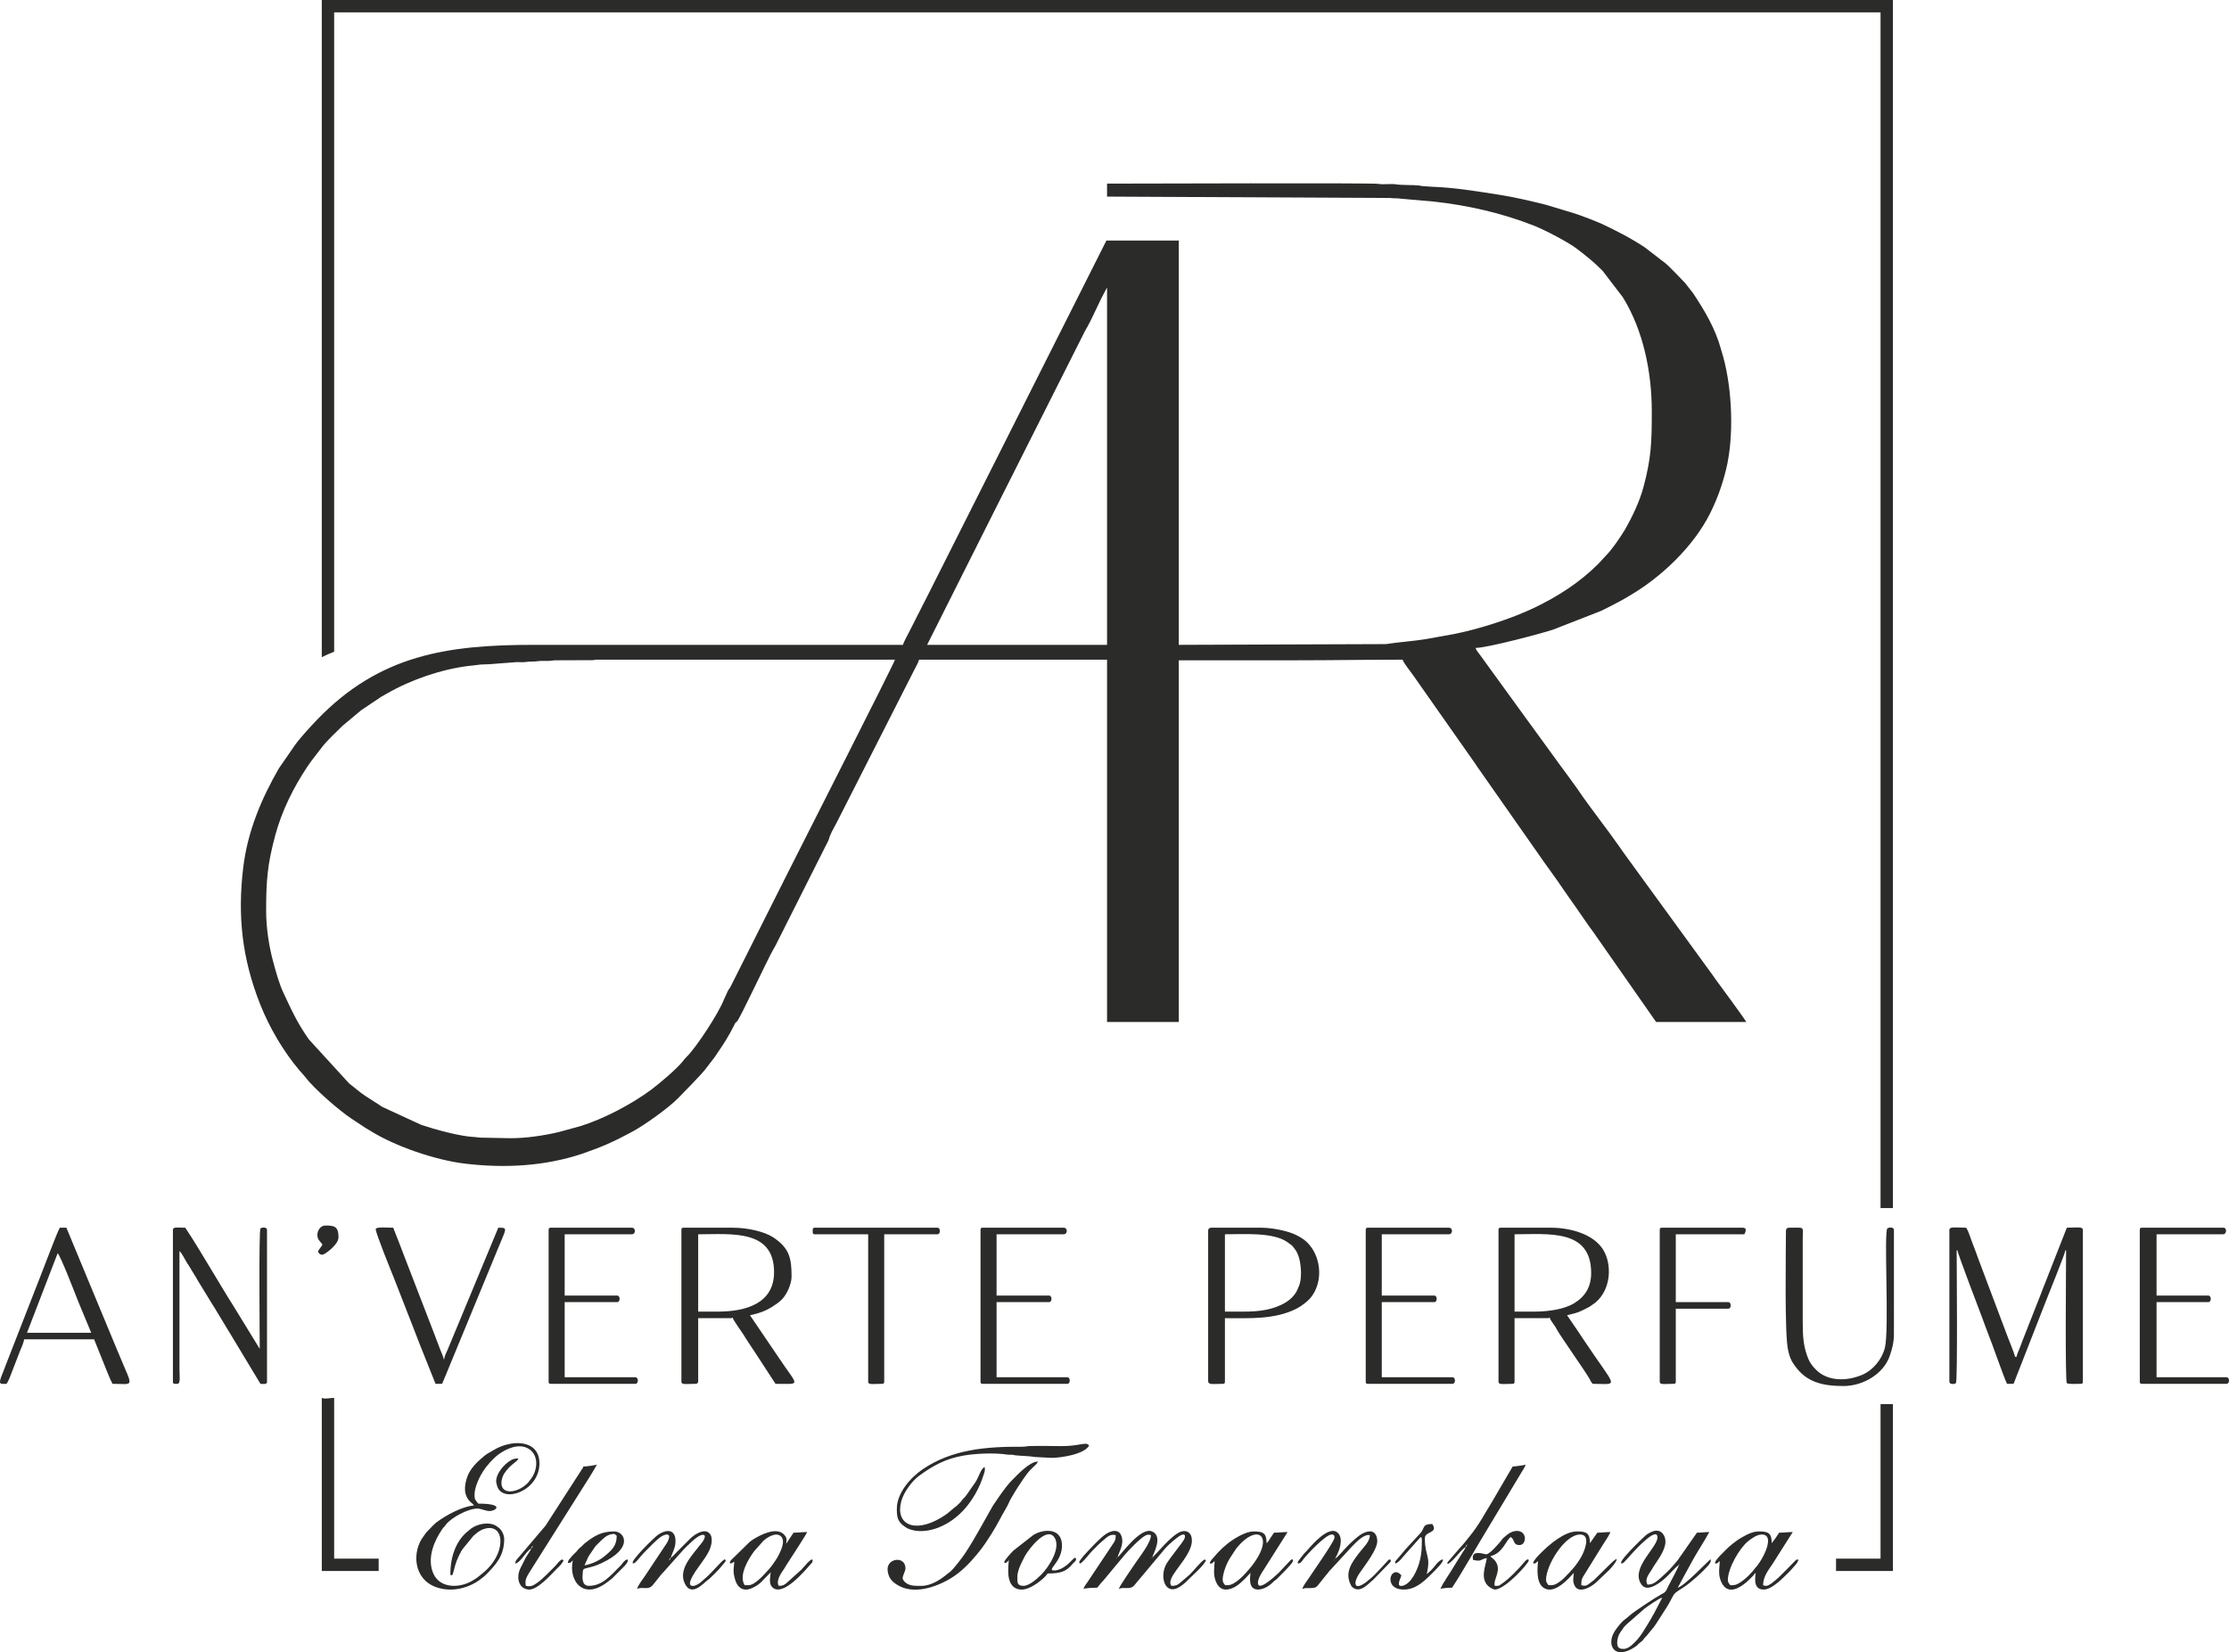 <?xml version="1.0" encoding="UTF-8"?> <svg xmlns="http://www.w3.org/2000/svg" xmlns:xlink="http://www.w3.org/1999/xlink" xmlns:xodm="http://www.corel.com/coreldraw/odm/2003" xml:space="preserve" width="229.876mm" height="170.411mm" version="1.1" style="shape-rendering:geometricPrecision; text-rendering:geometricPrecision; image-rendering:optimizeQuality; fill-rule:evenodd; clip-rule:evenodd" viewBox="0 0 22986.52 17040.28"> <defs> <style type="text/css"> .fil0 {fill:#2B2B2A} </style> </defs> <g id="Слой_x0020_1">  <path class="fil0" d="M5263.25 11738.8l-312.65 -6.17c-25.92,-0.89 -31.67,-5.21 -63.63,-6.52 -140.9,-5.77 -407.45,-79.49 -539.56,-123.56l-401.51 -185.12 -178.54 -114.75c-60.08,-39.76 -108.97,-85.28 -165.77,-127.54l-417.1 -456.46c-117.45,-167.2 -174.08,-293.07 -259.21,-474.07 -48.49,-103.11 -79.26,-220.12 -109.36,-330.59 -42.46,-155.81 -71.32,-350.89 -71.32,-515.32 0,-317.24 12.76,-482.9 94.41,-785.52 68.37,-253.33 188.03,-492.49 331.53,-707.81 47.46,-71.21 99.48,-131.92 150.48,-200.21 49.9,-66.79 151.72,-159.92 212.66,-220.93l191.12 -159.58 206 -138.32c19.4,-11.49 37.55,-20.89 57.07,-32.2 247.34,-143.28 563.51,-252.24 848.37,-286.62 24.63,-2.97 53.6,-4.55 80.12,-9.15 56.33,-9.76 105.01,-4.04 161.5,-10.66l242.75 -18.68c27.63,-2.09 61.65,2.74 88.82,-0.45 28.41,-3.33 45.27,-6.08 83.38,-5.89 38.88,0.19 53.17,-5.44 82.65,-6.62 26.46,-1.06 57.19,2.23 83.17,0.26 28.4,-2.14 44.17,-6.67 82.89,-6.38l364.83 -1.38c19.48,1.57 16.59,-4.09 42.98,-5.25l299.94 0.23c926.69,0 1853.38,0 2780.07,0 -9.36,40.17 -989.47,1966.01 -1115.86,2218.96l-580.07 1154.29c-20.65,41.09 -7.41,-6.33 -49.13,91.15 -8.47,19.79 -13.89,27.11 -22.06,48.09 -49.54,127.24 -274.28,479.29 -386.48,589.09 -17.05,16.68 -18.24,19.85 -32.31,37.83 -59.48,76.05 -238.69,229.09 -328.82,296.06 -199.46,148.17 -494.52,303.78 -733.22,376.26l-220.31 60.25c-154.24,36.3 -335.08,63.31 -497.81,63.31zm6153.14 -8773.81l0 3685.51 -1855.51 0 692.87 -1379.44 928.88 -1844.82c11.35,-22.76 18.63,-34.47 29.62,-53.27 37.94,-64.95 104.53,-215.05 142.54,-291.06l61.61 -116.92zm0 -937.32l2918.96 14.14c32.32,5.04 79.05,1.32 113.6,7.54l339.94 29.88c353.92,39.06 698.47,118.13 1028.06,247.2 116.11,45.47 358.42,172.91 443.69,238.59 104.05,80.16 166.46,128.51 264.75,226.23l210.1 274.5c211.66,342.01 298.42,774.47 298.42,1174.51 0,320.82 -5.12,480.69 -84.07,776.72 -41.48,155.53 -112.77,305.36 -192.62,445.02 -51.06,84.02 -129.04,200.59 -199.84,272.01 -28.8,29.06 -47.38,53.54 -76.63,82.78 -190.62,190.56 -416.5,335.25 -658.34,451.14 -236.48,113.31 -582.69,224.36 -836.85,272.64l-270.07 48.74c-144.3,24.14 -280.94,31.26 -424.78,53.45l-2134.68 7.76 0 -4170.12 -746.04 0 -1836.37 3647.26 -197.67 388.95c-15.3,30.64 -56.72,103.68 -63.76,133.9l-3813.04 0c-875.61,0.81 -1580.78,97.44 -2230.13,773.11 -62.83,65.38 -169.78,181.13 -225.8,258.81l-166.83 241.25c-182.52,316.16 -323.59,653.77 -367.94,1022.1 -60.43,501.97 -11.74,939.35 173.27,1408.46 95.3,241.63 240.42,489.6 408.85,687.88 18.76,22.09 42.96,45.69 59.54,67.99 84.81,114.09 344.69,340.98 473.11,425.95l145.86 96.45c19.4,11.2 33.43,19.59 51.81,31.08 257.9,161.02 673.4,301.12 970.28,336.86 409.08,49.25 824.58,28.65 1217.26,-103.05 197.12,-67.93 324.55,-124.32 513.12,-226.55 128.13,-69.47 367.88,-240.53 468.09,-341.7 61.52,-62.12 244.8,-249.39 284.71,-301.91l96.89 -126.29c11.43,-15.72 18.01,-27.98 27.98,-42.16 61.74,-87.9 120.05,-181.18 168.01,-278.32 23.92,-48.45 14.01,-27.25 32.17,-44.36 29.83,-28.12 302.14,-612.49 371.58,-737.9 10.67,-19.26 17.94,-29.1 27.7,-48.82l495.2 -984.11c17.52,-35.03 32.37,-62.56 49.34,-97.82 7.55,-15.69 4.03,-27.71 37.86,-95.55 17.99,-36.06 32.81,-59.23 51.01,-95.64l797.04 -1568.58c13.89,-27.78 42.6,-77.29 48.86,-104.18l1938.4 0 0 3736.53 739.66 0 0 -3730.15 1217.87 0c370.29,0 720.16,-6.38 1090.35,-6.38 8.89,33.3 95.54,139.75 118.6,174.7l633.88 902.81c7.19,10.24 12.58,19.22 20.28,30.74l614.63 877.43c92.51,135.81 193.79,267.06 284.5,404.15l123.67 176.01c41.67,58.2 80.51,118.88 122.61,177.06 15.46,20.47 27.49,37.36 43.17,58.86l652.94 934.77 930.95 0c-12.89,-24.36 -287.19,-400.65 -323.46,-448.08 -9.83,-12.85 -13.53,-20.34 -23.42,-33.97l-915.71 -1258.61c-15.02,-21.5 -29.46,-42.42 -44.48,-63.93 -141.92,-203.26 -298.5,-396.46 -437.41,-601.93 -56.52,-80.45 -116.79,-160.59 -174.79,-239.66 -117.96,-160.81 -233.38,-323 -351.79,-483.51l-479.77 -661.59c-14.85,-21.96 -35.04,-40.36 -42,-66.41 118.5,0 684.24,-150.09 799.45,-188.87l490.72 -191.55c40.01,-17.78 209.76,-104.8 251.64,-130.93 17.03,-10.63 30.03,-18.1 47.98,-28.54 327.58,-190.54 659.53,-509.07 828.99,-847.98 72.04,-144.07 124.36,-290.32 163.63,-448.5 85.19,-343.22 64.25,-822.6 -26.7,-1159.3 -6.25,-23.16 -16.83,-55.79 -23.08,-78.95 -58.69,-217.57 -166.45,-397.53 -289.41,-584.14l-84.21 -107.09c-15.03,-17.67 -167.54,-173.95 -193.43,-195.52l-219.71 -169.25c-140.19,-93.67 -288.47,-169.07 -440.78,-241.48 -68.99,-30.34 -209.57,-85.37 -280.91,-108.05l-298.57 -90.4c-162.2,-40.24 -316.89,-77.04 -483.33,-103.29 -230.29,-36.33 -460.32,-74.25 -695.25,-82.67l-89.27 -6.37c-26.04,-0.98 -19.4,-3.9 -38.51,-6.14 -62.74,-7.35 -174.14,-2.06 -236.83,-11.84 -60.49,-9.44 -128.17,5.22 -186.09,-5.2 -62.75,-11.3 -2523.47,-2.56 -2796.64,-2.56l0 133.9z"></path> <path class="fil0" d="M20102.81 12684.34l0 1564.89c0,32.57 55.87,27.05 67.72,15.05 18.67,-18.93 7.51,-1241.83 7.51,-1369.28l7.53 0c0,24 239.02,652.39 252.77,687.66 23.18,59.36 40.2,114.06 63.22,170.01 41.36,100.56 160.08,445.11 195.61,519.14l67.72 0 334.05 -854.67c28.07,-72.34 200.11,-494.94 200.11,-522.14l7.52 0c0,130.78 -11.54,1348.94 7.53,1369.28 12.59,13.42 111.12,7.53 142.94,7.53 17.34,0 22.58,-5.24 22.58,-22.58l0 -1564.89c0,-37.71 -68.93,-22.58 -165.52,-22.58l-226.77 578.25c-11,27.86 -22.41,53.76 -33.67,86.71l-195.48 496.69c-12.22,31.5 -18.52,51.59 -30.81,82.04 -12.59,31.19 -24.81,55.37 -32.4,87.99l-15.05 0c-13.49,-57.89 -69.78,-185.88 -91.34,-247.22l-283.87 -754.37c-20.69,-55.93 -39.18,-111.1 -61.16,-164.55 -21.34,-51.89 -38.71,-122.2 -67.71,-165.52 -99.05,0 -173.04,-15.65 -173.04,22.58zm-16830.09 52.67c0,50.36 30.48,64.68 52.67,97.8 -9.65,18.24 -7.56,15.5 -20.47,32.21 -4.25,5.49 -24.67,32.97 -24.67,35.52 0,18.35 17.45,37.61 45.14,37.61 20.87,0 165.51,-100.94 165.51,-180.56 0,-113.88 -47.26,-120.38 -135.42,-120.38 -47.69,0 -82.76,47.94 -82.76,97.82zm5108.46 -52.67c0,30.49 -4.18,45.14 22.57,45.14l549.21 0 0 1519.75c0,35.93 50.37,22.58 142.94,22.58 17.34,0 22.58,-5.24 22.58,-22.58l0 -1519.75 549.2 0c33.05,0 33.05,-67.72 0,-67.72l-1263.94 0c-17.33,0 -22.57,5.24 -22.57,22.58zm8734.78 0l0 1564.89c0,35.93 50.38,22.58 142.95,22.58 17.34,0 22.57,-5.24 22.57,-22.58l0 -752.34 541.68 0c33.05,0 33.05,-67.72 0,-67.72l-541.68 0 0 -699.69c235.74,0 471.48,0 707.22,0 11.69,-22.09 30.8,-67.72 -15.06,-67.72l-835.1 0c-17.34,0 -22.58,5.24 -22.58,22.58zm-7004.38 0l0 1564.89c0,17.34 5.24,22.58 22.57,22.58l872.73 0c33.04,0 33.04,-67.72 0,-67.72l-729.78 0 0 -774.92 541.68 0c33.05,0 33.05,-67.71 0,-67.71l-541.68 0 0 -631.98 692.17 0c41.31,0 43.89,-67.72 0,-67.72l-835.12 0c-17.33,0 -22.57,5.24 -22.57,22.58zm-4453.9 0l0 1564.89c0,17.34 5.22,22.58 22.57,22.58l872.72 0c33.05,0 33.05,-67.72 0,-67.72l-729.79 0 0 -774.92 541.7 0c33.03,0 33.03,-67.71 0,-67.71l-541.7 0 0 -631.98 692.17 0c41.31,0 43.89,-67.72 0,-67.72l-835.1 0c-17.35,0 -22.57,5.24 -22.57,22.58zm8426.32 0l0 1564.89c0,17.34 5.23,22.58 22.57,22.58l872.73 0c33.04,0 33.04,-67.72 0,-67.72l-729.78 0 0 -774.92 541.69 0c33.03,0 33.03,-67.71 0,-67.71l-541.69 0 0 -631.98 692.16 0c41.31,0 43.89,-67.72 0,-67.72l-835.11 0c-17.34,0 -22.57,5.24 -22.57,22.58zm7982.44 0l0 1564.89c0,17.34 5.24,22.58 22.57,22.58l872.73 0c33.04,0 33.04,-67.72 0,-67.72l-722.26 0 0 -774.92 534.17 0c33.05,0 33.05,-67.71 0,-67.71l-534.17 0 0 -631.98 684.65 0c41.74,0 40.81,-67.72 7.51,-67.72l-842.63 0c-17.33,0 -22.57,5.24 -22.57,22.58zm-18191.83 -7.52c0,41.85 158.23,430.59 185.79,498.85l118.28 303.04c53.82,134.07 102.11,264.78 153.79,395.41l159.05 397.69 67.72 0c7.43,-15.5 11.58,-29.6 20.03,-47.69 8.29,-17.74 12.54,-29.62 19.88,-47.83l529.59 -1283.59c93.67,-232.27 114.84,-230.94 9.82,-230.94l-490.05 1180.2c-10.4,26.25 -24.84,57.58 -35.52,84.86 -10.11,25.81 -31.18,59.7 -31.18,89.19l-7.53 0c0,-22.27 -22.23,-65.02 -29.12,-83.73 -12.05,-32.69 -20.44,-54.71 -33.41,-86.96 -12.17,-30.23 -18.64,-51.49 -30.88,-81.99l-163.45 -423.38c-43.81,-110.56 -84.06,-222.19 -129.97,-336.48 -23.51,-58.57 -41.72,-112.75 -64.55,-168.67l-67.74 -173.03c-53.88,0 -180.56,-11.89 -180.56,15.06zm14542.93 15.04c0,201.71 -16.12,1079.91 22.5,1233.93 5.04,20.1 8.87,40.07 15.91,59.33 18.18,49.66 25.75,61.25 51.97,98.5 121.01,171.96 286.47,210.76 503.99,210.76 201.13,0 413.15,-124.57 476.92,-313.05 22.79,-67.31 42.2,-134.58 42.2,-221.13l0 -1075.86c0,-32.56 -55.87,-27.05 -67.72,-15.05 -37.69,38.2 21.06,1043.62 -25.57,1230.85 -29.34,117.85 -120.86,230.22 -233.11,278.49 -153.95,66.2 -353.41,71.71 -476.76,-51.65 -48.07,-48.07 -72.83,-88.01 -95.09,-153.18 -37.25,-109.01 -42.2,-211.64 -42.2,-333.97l0 -872.72c0.02,-122.6 28.85,-105.35 -142.94,-105.35 -17.62,0 -30.1,12.49 -30.1,30.1zm-17823.18 233.24c29.24,21.42 193.71,451.4 215.88,506.38 15.78,39.1 28.5,66.52 44.32,106.15l85.88 207.54 -662.06 0 315.99 -820.06zm-594.36 1324.13c0,29.36 21.15,22.58 67.71,22.58 21.44,-32.02 33.8,-67.47 49.65,-108.35l88.08 -227.91c13.15,-32.55 40.05,-89 42.85,-122.67l722.26 0 137.96 343.54c9.63,20.64 15.79,36.44 24.39,58.36 10.87,27.68 20.14,36.07 25.73,57.04 234.4,0 214.76,52.7 64.7,-312.98 -15.43,-37.63 -28.94,-67.5 -44.41,-106.06l-494.26 -1191.01 -67.72 0c-24.36,36.39 -165.41,415 -195.64,489.01l-348.41 892.98c-14.3,35.55 -23.43,62.88 -37.56,97.86 -9.87,24.44 -35.32,81.96 -35.32,107.62zm1783.08 -1564.89l0 1564.89c0,26.75 14.65,22.58 45.14,22.58 36.36,0 22.57,-75.54 22.57,-150.47l0 -1218.8c21.04,15.41 62.15,95.61 78.87,124.26 9.8,16.8 3.78,4.81 12.67,17.42 6.65,9.44 8.53,14.16 14.06,23.55l68.46 112.12c6.93,11.2 2.86,6.1 7.69,14.87l157.03 256.76c8.02,13.59 17.49,24.8 26.26,41.45l144.45 239.26c0.87,1.34 2.27,3.03 3.12,4.41l322.49 535.18c33.51,0 67.72,10.02 67.72,-22.58l0 -1564.89c0,-32.56 -55.87,-27.05 -67.72,-15.05 -18.07,18.33 -7.51,1123.86 -7.51,1241.38l-286.12 -466.24c-15.05,-25.57 -32.02,-49.99 -49.37,-78.53l-141.52 -234.67c-88.47,-145.12 -197.59,-330.87 -290.4,-469.48 -81.52,0 -127.89,-12.27 -127.89,22.58zm11044.51 842.63l-195.61 0 0 -797.49c197.67,0 492.49,-23.03 642.67,79.59 14.64,10 13.76,10.56 25.7,19.44 11.59,8.64 19.7,11.99 29.53,23.14 10.95,12.43 10.38,15.62 22.68,29.99 64.43,75.33 84.07,287.15 41.77,384.49 -8.12,18.7 -10.63,22.02 -18.41,41.78 -12.48,31.71 -50.26,75.3 -77.34,95.71 -14.19,10.69 -22.75,17.99 -34.75,25.45 -130.16,80.8 -280.92,97.92 -436.24,97.92zm-368.65 -835.11l0 1549.85c0,44.41 51.08,30.1 150.47,30.1 17.33,0 22.57,-5.24 22.57,-22.58l0 -654.55c249.12,0 513.1,16.06 737.43,-97.68 54.15,-27.46 127.13,-82.11 161.01,-132.39 24.18,-35.89 33.77,-53.43 48.67,-94.29 55.14,-151.12 19.23,-350.16 -110,-467.6 -31.63,-28.72 -81.18,-56.73 -121.3,-74.32 -87.81,-38.5 -237.73,-66.65 -339.62,-66.65l-519.13 0c-17.6,0 -30.09,12.49 -30.09,30.1zm3370.53 835.11l-210.67 0 0 -797.49c345.6,0 789.97,-59.05 789.97,398.74 0,143.84 -60.66,242.44 -175.99,313.04 -46.27,28.31 -116.35,51.59 -176.98,63.78 -64.16,12.9 -148.9,21.94 -226.33,21.94zm-376.18 -842.63l0 1564.89c0,35.93 50.37,22.58 142.94,22.58 17.35,0 22.57,-5.24 22.57,-22.58l0 -654.55 338.56 0c28.77,0 2.74,2.32 22.57,-7.51 6.79,25.41 35.66,61.22 51.17,84.25 11.78,17.49 15.41,22.81 25.25,42.47 25.38,50.76 296.77,435.34 338.74,511.42 7.22,13.09 4.75,12.77 12.52,25.1 5.68,9.03 9.2,10.94 16.21,21.41 277.41,0 251.59,61.41 -90.29,-451.42 -19.29,-28.93 -36.06,-55.03 -57.07,-85.89l-115.97 -169.91c122.79,-28.61 136.42,-38.41 229.39,-86.6l62.09 -43.24c165.53,-139.04 171.96,-395.82 81.76,-544.33 -98.5,-162.11 -337.71,-228.66 -538.75,-228.66l-519.11 0c-17.35,0 -22.58,5.24 -22.58,22.58zm-8050.16 842.63l-203.13 0 0 -797.49c342.37,0 782.44,-55.05 782.44,391.23 0,320.39 -287.66,406.26 -579.31,406.26zm-376.17 -842.63l0 1564.89c0,35.93 50.37,22.58 142.95,22.58 14.96,0 30.09,-2.95 30.09,-30.1l0 -647.03 331.03 0c28.76,0 2.73,2.32 22.57,-7.51 7.41,27.72 87.08,135.92 108.49,169.87l55.58 87.37c20.43,30.6 36.17,54.41 57.13,85.83l222.69 341.57c274.64,0 234.85,34.84 25.58,-281.38l-288.91 -425.84c25.34,-5.89 50.93,-11.66 78.09,-19.72 70.09,-20.81 94.36,-35.78 146.26,-64.4l62.87 -42.47c10.38,-8.17 12.58,-11.3 24.46,-20.68 60.74,-47.95 117.17,-169.39 117.17,-251.48 0,-187.5 -20.85,-294.08 -189.48,-404.89 -89.86,-59.04 -263.41,-99.2 -412.4,-99.2l-511.61 0c-17.33,0 -22.57,5.24 -22.57,22.58z"></path> <path class="fil0" d="M4887.04 15526.34c-119.87,9.97 -285.45,98.79 -386.42,174.69 -23.73,17.84 -49.4,47.5 -71.1,69.19 -52.56,52.54 -24.7,25.23 -63.71,76.57 -116.81,153.76 -107.45,439.88 136.11,523.76 160.46,55.25 344.6,7.64 469.77,-96.41 17,-14.14 21.53,-15.29 38.09,-32.05 108.25,-109.52 189.69,-198.06 189.69,-371.42 0,-38.91 -24.31,-89.36 -53.41,-112.37 -7.34,-5.81 -15.14,-11.46 -21.91,-16.36 -71.31,-51.58 -193.48,-29.03 -262.78,20.18 -12.51,8.89 -14.82,13.22 -27.94,23.08 -128.78,96.81 -188.71,268.66 -188.71,442.55 0,24.38 -1.95,2.32 6.38,19.13 10.81,-3.92 14.01,9.09 26.93,-43.22 21.7,-87.82 36.12,-125.52 77.15,-203.41 5.59,-10.62 6.84,-11.68 11.96,-19.93l111.8 -136.86c16.29,-13.64 17.82,-18.42 37.29,-32.86 31.43,-23.3 52.78,-37.73 93.39,-47.04 189.43,-43.43 206.03,225.86 19.38,414.87 -42.41,42.95 -52.33,45.01 -92.5,79.66 -21.59,18.61 -44.91,32.13 -68.71,46.07 -138.13,80.93 -353.56,79.75 -410.49,-105.78 -46.23,-150.65 21.9,-307.29 101.87,-426.02 10.48,-15.55 8.39,-11.86 20.24,-24.4 12.93,-13.69 11.37,-15.49 22.33,-28.68 57.67,-69.44 222.66,-161.05 323.55,-161.05 32.02,0 84.65,25.51 121.14,25.51 69.7,0 163.15,-76.52 -114.77,-76.52 -21.92,-32.74 -38.26,-30.76 -38.26,-89.27 0,-85.12 53.36,-189.02 87.92,-243.67 35.75,-56.54 104.75,-134.21 158.09,-173.47 83.57,-61.5 207.58,-116.04 304.7,-63.43 108.69,58.88 105.34,207.05 38.61,304.72 -8.02,11.74 -6.14,8.29 -13.68,18.2 -8.16,10.69 -7.83,12.21 -16.16,22.1 -77.67,92.1 -234.22,138.92 -274,54.1 -19.72,-42.06 0.49,-108.66 21.67,-140.64 66.03,-99.68 136.05,-118.45 145.57,-154.1 -47.18,0 -61.16,7.94 -89.22,25.55 -61.91,38.85 -140.33,129.44 -140.33,210.37 0,12.84 8.66,42.86 11.68,52.09 58.06,177.53 434.67,48.51 434.67,-237 0,-249.94 -287.96,-250.35 -474.41,-136.46 -33.6,20.52 -67.26,36.13 -97.72,61.69 -72.34,60.7 -144.44,128.44 -174.76,220.58 -30.67,93.21 -36.13,185.62 39.52,255.5 14.78,13.65 16.72,10.26 31.48,32.29zm10438.02 503.73c-16.93,0 -160.26,-55.77 -133.9,57.39 86.93,20.25 66.46,-1.93 140.28,-19.13 0,59.38 -86.2,222.28 34.28,303.66 8.21,5.55 39.6,21.54 48.62,21.54 107.83,0 350.69,-271.31 350.69,-299.69 0,-11.61 0.4,-0.69 -6.38,-12.76 -20.47,5.47 -30.28,18.32 -42.98,33.54 -63.77,76.36 -152.49,167.68 -234.95,224.15 -28.68,19.63 -22.77,16.5 -66.39,16.5 -17.04,-73.14 76.14,-156.48 6.54,-255.22 -19.1,-27.09 -36.2,-28.47 -51.18,-50.85 129.26,-30.12 156.99,-161.89 210.42,-197.66 43.86,29.37 20.09,82.89 89.27,82.89 51.66,0 59.19,-60.19 55.39,-80.41 -15.49,-82.52 -114.5,-79.98 -177.76,-29.21l-38.23 31.91c-19.01,14.7 -18.33,21.24 -32.36,37.78 -25.63,30.21 -113.34,135.57 -151.36,135.57zm-937.32 95.65c42.48,-9.9 92.19,-88.36 141.97,-138.58l99.16 -111.32c42.09,-55.3 33.05,4.94 33.05,58.62 0,129.9 -39.26,262.89 -109.4,356.06 -52.8,70.12 -126.51,82.56 -126.51,45.65 0,-35.88 17.76,-56.04 25.51,-89.27 -107.43,-123.6 -198.34,146.65 25.5,146.65 136.79,0 233.9,-109.56 323.61,-199.25 144.37,-144.31 62.25,-135.14 -4.8,-43.05 -16.6,22.8 -59.75,67.4 -82.89,82.89 45.66,-195.98 -19.13,-177.29 -19.13,-369.82 0,-74.84 142.04,-48.8 76.52,-146.65 -109.36,0 -74.71,44.28 -122.5,94.3l-159.23 172.33c-10.54,13.48 -8.96,14.66 -22.64,28.37l-64.62 75.67c-14.04,18.37 -12.9,6.52 -13.59,37.42zm-3985.19 -31.88l0 -6.38 7.44 5.31 -7.44 1.07zm153.03 261.43c-73.02,0 -63.77,-43.4 -63.77,-95.65 0,-49.82 25.15,-105.66 42.56,-142.36l31.78 -63.86c47,-86.17 226.72,-311.33 306.03,-199.65 73.3,103.23 -49.13,301.05 -136.48,388.32 -39.02,38.98 -122.16,113.19 -180.11,113.19zm-153.03 -261.43c0,51.91 -46.13,290.37 127.71,300 93.84,5.19 237.28,-111.26 273.99,-166.09 128.61,0 192.65,-17.06 260.26,-103.2 8.83,-11.25 35.1,-27.07 32.23,-43.12 -10.16,-56.73 -50.84,52.39 -164.81,101.82 -12.04,5.22 -39.4,13.23 -57.89,13.29 -89.1,0.3 65.46,-76.04 76.94,-236.55 14.76,-206.48 -186.31,-196.1 -294.76,-128.95l-207.59 162.22c-10.87,11.41 -103.82,109.59 -91.62,121.79 14.96,14.96 32.48,-12.47 45.54,-21.21zm-4374.16 51.01c4.84,-10.08 5.68,-15.84 10.72,-27.54 5.22,-12.09 7.01,-13.17 12.22,-26.04 11.04,-27.24 11.29,-27.89 25.47,-51.05l64.7 -94.72c7.23,-7.93 12.33,-10.96 19.14,-19.11l38.26 -38.26c25.78,-21.54 65.05,-68.49 135.56,-68.49 4.06,0 18.4,14.37 25.5,19.13 0,101.89 -49.79,147.95 -119.38,205.81 -33.44,27.8 -52.17,39.2 -93.17,59.87 -37.26,18.78 -75.79,30.32 -119.01,40.39zm-172.16 -25.51c38.73,-0.86 25.06,-8.13 51.01,-25.5 -46.97,201.63 104.89,432.82 377.97,205.8 12.22,-10.16 13.05,-8.08 25.42,-19.21l127.54 -127.51c56.34,-56.97 42.28,-94.86 -3.51,-48.16 -16.92,17.26 -20.23,27.31 -37.97,44.94 -97.8,97.14 -182.97,205.57 -323.66,205.57 -78.79,0 -66.65,-96.7 -63.64,-133.76 2.64,-32.56 2.45,-39.23 30,-46.53 39.08,-10.36 74.02,-17.1 113.97,-32.69 18.25,-7.12 32.09,-12.76 49.34,-20.8 337.51,-157.33 238.17,-327.33 131.75,-327.33 -127.46,0 -201.49,41.46 -300.87,119.96 -19.49,15.4 -28.93,30.74 -49.86,45.8 -20.11,14.46 -27.96,31.45 -46.14,49.5 -16.05,15.95 -33.38,30.6 -46.93,48.72 -18.07,24.18 -31.67,27.99 -34.44,61.21zm9258.41 -165.78c4.36,-18.2 -0.96,-9.6 12.76,-19.13 -4.36,18.2 0.97,9.6 -12.76,19.13zm12.76 -19.13l0 -6.38 7.44 5.32 -7.44 1.06zm-12.76 19.13c-5.69,24.44 -17.01,33.37 -29.32,53.57l-66.14 106.03c-11.97,20.41 -21.98,33.91 -34.16,55.11 -21.67,37.73 -43.69,69.77 -66.87,105.3 -7.53,11.55 -8.88,15.65 -16.49,28.15 -5.7,9.35 -12.27,17.77 -17.93,26.7l-30.53 58.75c18.44,-8.84 90.67,-12.75 121.15,-12.75 105.5,-157.54 274.98,-460.72 381.31,-632.52l332.62 -553.68c12.27,-20.71 39.61,-60.21 44.85,-82.69 -11.05,5.3 -114.23,19.13 -133.9,19.13l-211.71 362.16c-79.96,128.4 -134.44,240.25 -239.25,366.5 -40.08,48.29 -51.71,68 -102.34,120.83l-117.94 137.69c-15.76,49.28 57.77,-26.25 60.69,-29.17 38.1,-38.1 84.48,-101.34 125.94,-129.1zm-7543.18 153.03l3.51 -13.71 -3.51 13.71zm146.65 242.3l-38.26 0c-68.53,-102.34 45.61,-281.69 99.37,-353.35l93.37 -104.3c32.46,-30.96 126.03,-94.8 179.11,-48.1 54.4,47.86 -2.84,156.83 -25.32,201.89 -17.4,34.88 -77.24,120.42 -105.87,149.18 -29.55,29.7 -130.17,154.67 -202.4,154.67zm-146.65 -242.3c0,57.2 -19.82,89.4 10.24,187.43 15.54,50.68 50.35,103.77 117.13,99.87 46.52,-2.71 114.94,-43.4 141.99,-68.95l100.97 -103.08c0.73,-0.86 2.37,-2.71 2.96,-3.41 0.59,-0.7 1.92,-2.33 2.91,-3.47 -4.87,58.57 -21.83,121.25 20.45,158.09 109.25,95.17 333.29,-175.72 395.65,-245.74 7.28,-8.18 16,-16.9 16.55,-28.65 2.65,-56.78 -86.75,60.49 -118.63,92.37l-154.5 138.8c-24.26,17.21 -34.11,25.41 -76.62,25.41 -30.71,-58.03 27.23,-133.46 59.97,-182.32 9.71,-14.48 12.78,-21.95 21.56,-35.84 30.94,-48.92 206.13,-315.42 211.78,-336.58 -49.24,0 -84.49,6.38 -140.27,6.38l-76.52 114.77c2.55,-30.73 15.94,-58.14 -23.69,-97.48 -78.89,-78.33 -237.07,3.9 -311.71,49.02 -16.75,10.12 -27.1,19.08 -40.86,29.28l-193.53 189.46c-17.52,23.81 -18.57,49.95 34.17,14.63zm5088.3 242.3l-25.51 0c-11.97,-17.88 -25.5,-26.44 -25.5,-57.39 0,-52.22 25.57,-121.57 42.58,-161.45 11.38,-26.68 22.18,-42.25 36.02,-66.01l60.51 -92.53c223.29,-279.86 414.31,-126.33 143.21,200.6 -50.89,61.37 -152.53,176.77 -231.31,176.77zm-172.16 -223.17c15.86,0 23.98,-15.94 38.26,-25.51l-6.38 108.4c0,85.14 38.71,184.91 121.15,184.91 84.07,0 150.95,-64.87 202.46,-116.35l52.59 -55.81c0,23.76 -33.29,172.16 76.52,172.16 61.76,0 119.65,-40.22 157.77,-78.16 17.12,-17.04 27.19,-20.47 44.75,-38.15 20.65,-20.79 143.17,-139.75 155.48,-170.75 11.54,-29.08 -5.51,-30.49 -24.98,-11.6l-117.67 125.05c-31.11,29.55 -215.35,203.27 -215.35,103.46 0,-43.64 40.54,-105.88 63.77,-140.27l242.3 -382.58c-51.88,0 -83.92,6.38 -140.28,6.38 -12.15,18.14 -22.42,33.64 -35.71,53.56 -12.49,18.75 -25.36,43.53 -40.8,54.84 0,-106.41 -38.1,-121.14 -133.9,-121.14 -89.41,0 -215.43,83.62 -268.98,126.35l-51.54 44.11c-18.69,18.48 -32.35,32.6 -50.9,51.13l-47.81 54.21c-6.79,7.46 -51.89,55.77 -20.75,55.77zm5381.61 223.17l-25.5 0c-9.03,-13.48 -25.51,-27.84 -25.51,-51.01 0,-127.41 123.68,-335.29 209.24,-402.89 32.25,-25.48 88.09,-68.96 141.45,-68.96 143.82,0 12.17,260.17 -68.58,345.87 -12.89,13.68 -11.41,15.64 -22.34,28.68 -39.85,47.51 -140.26,148.3 -208.77,148.3zm-184.91 -229.55c20.39,17.03 33.46,-7.37 51.01,-19.13 -1.39,62.54 -24.32,142.2 21.15,227.53 82.49,154.75 246.61,3.64 321.73,-75.95 12.19,-12.92 13.62,-20.66 26.96,-30.43 -7.17,60.36 -23.33,172.16 82.89,172.16 91.85,0 215.94,-136.52 279.04,-199.19l53.76 -61.02c42.3,-52.97 18.2,-62.07 -6.14,-38.45 -15.25,14.8 -26.08,26.8 -41.3,42.02 -47.83,47.83 -203.08,218.38 -259.85,218.38 -17.22,0 -17.58,-3.05 -31.88,-6.38 0,-87.53 52.44,-151.74 98.24,-220.57 15.86,-23.84 27.17,-44.16 42.06,-66.35 13.86,-20.64 24.83,-40.64 39.52,-62.51 15.62,-23.25 26.46,-43.06 42.08,-66.32l84.17 -132.62c-51.87,0 -83.92,6.38 -140.27,6.38 -12.15,18.14 -22.45,33.62 -35.71,53.56l-40.81 54.84c0,-106.41 -38.09,-121.14 -133.9,-121.14 -75.92,0 -151.73,48.55 -206.23,80.71 -15.48,9.14 -17.05,11.92 -29.7,21.31 -61.6,45.75 -73.08,57.18 -129.1,113.19 -25.37,25.37 -78.85,76.87 -87.69,109.97zm-1689.72 229.55l-25.51 0c-11.97,-17.88 -25.51,-26.44 -25.51,-57.39 0,-149.21 193.34,-465.47 350.7,-465.47 118.16,0 41.85,176.7 14.94,225.36 -50.69,91.64 -109.93,153.01 -182.25,225.83 -16.44,16.56 -37.33,32.01 -56.99,45.04 -20.64,13.68 -42.96,26.63 -75.39,26.63zm-184.91 -229.55c20.38,17.03 33.45,-7.37 51.01,-19.13 -5.97,71.72 -20.87,217.18 53.34,271.85 92.43,68.1 206.5,-37.52 263.9,-94.89l52.59 -55.81c-6.08,51.26 -15.72,94.3 12.51,140.52 44.52,72.91 168.27,8.04 224.96,-49.71l124.45 -117.84c74.81,-74.31 130.34,-181.46 6.33,-57.45l-160.39 158.43c-76.14,56.88 -75.43,66.6 -131.34,53.57 0,-45.44 0.96,-52.94 16.87,-85.15l202.47 -326.77c16.47,-24.49 75.11,-113.96 80.35,-136.44 -48.19,0 -79.83,6.38 -133.9,6.38l-76.52 108.39c0,-106.41 -38.09,-121.14 -133.89,-121.14 -127.68,0 -281.75,131.92 -365.03,215.21 -25.37,25.37 -78.85,76.87 -87.69,109.97zm-2046.8 -31.88l0 6.38 -7.44 -5.32 7.44 -1.06zm6.38 -12.75l-6.38 12.75 6.38 -12.75zm0 0c5.59,-20.94 4.06,-9.37 12.53,-25.73 32.36,-62.47 69.95,-171.93 22.04,-232.02 -73.24,-91.87 -227.44,65.36 -278.55,122.16l-60.52 67.02c-8.47,8.39 -14.83,13.76 -21.87,22.76 -9.46,12.08 -7.43,12.32 -19.52,25.12l-36.33 47.6c-16.76,30.89 13.25,25.34 30.11,10.12 10.67,-9.63 8.97,-11.21 16.73,-21.71 46.8,-63.39 230.68,-254.81 292.29,-263.34 30.54,-4.23 41.14,12.44 33.44,40.03 -13.9,49.82 -216.81,340.45 -264.54,412.03 -16.05,24.09 -61.6,82.43 -63.76,108.39 48.03,-23.05 122.42,11.25 157.01,-34.27l87.87 -109.8c7.81,-10.38 10.54,-11.55 17.67,-20.59 9.27,-11.78 7.46,-12.7 19.48,-25.16 7.7,-8 11.98,-10.7 18.83,-19.43l207.67 -225.92c41.93,-41.93 122.73,-133.07 186.49,-119.56 0,69.97 -67.55,126.3 -107.37,179.57 -67.85,90.76 -159.43,197.75 -88.35,334.95 7.36,14.21 6.93,15.58 19.4,25.23 80.76,62.41 162.35,-41.9 213.4,-81.84l163.33 -168.23c15.31,-20.15 14.13,-7.68 16.37,-34.64 -25.45,-5.39 -16.17,-7.13 -36.68,14.17 -40.5,42.06 -129.43,143.17 -166.19,171.91l-52.13 43.52c-129.78,95.79 -132.48,3.7 -72.79,-85.55 53.16,-79.48 196.16,-255.73 187.36,-347.44 -10.27,-107.12 -84.88,-105.11 -155.07,-66.61 -43.46,23.83 -108.19,83.92 -146.04,121.76 -42.15,42.14 -97.49,112.15 -132.32,135.48zm-6867.29 12.75l0 6.38 -7.44 -5.32 7.44 -1.06zm0 0c4.35,-18.2 -0.97,-9.59 12.75,-19.13 -4.36,18.2 0.97,9.6 -12.75,19.13zm12.75 -19.13l31.07 -77.33c11.05,-29.53 19.91,-55.46 20.19,-94.75 0.84,-119.15 -82.48,-133.19 -181.45,-66.52 -34.21,23.05 -295.6,277.48 -256.88,293.39 22.06,9.07 76.59,-72.87 111.3,-107.39 49.06,-48.78 120.91,-126.66 173.63,-164.32 45.15,-32.24 127.56,-52.15 66.07,59.7l-224.09 337.02c-17.14,25.71 -81.7,109.39 -84.17,139 62.09,-29.79 115.11,23.27 168.37,-48.42l76.49 -95.68c9,-11.99 12.58,-13.12 21.28,-23.36l207.29 -232.68c40.87,-40.87 143.89,-152 199.58,-157.46 30.71,-3.01 28.62,18.8 18,43.11 -9.73,22.25 -21.92,35.1 -36,53.65 -81.82,107.85 -237.58,258.25 -162.09,407.89 69.16,137.09 187.23,-3.49 236.54,-40.14 13.68,-10.16 12.29,-7.78 24.65,-19.99 29.89,-29.55 61.69,-58.65 89.25,-89.29l61.56 -72.91c10.98,-19.51 10.35,-10.33 0.53,-30.8 -32.74,8.75 -134.75,143.52 -217.96,209.26 -16.22,12.81 -25.22,26.7 -56.22,45.8 -9.35,5.75 -32.37,17.62 -45.2,19.29 -119.9,15.65 56.81,-205.96 79.72,-239.83 30.66,-45.33 50.85,-70.09 76.14,-121.52 26.01,-52.92 51.83,-159.38 -14.63,-193.93 -55.89,-29.06 -143.7,32.19 -180.56,68.88l-133.91 133.89c-16.28,19.42 -49.08,52.42 -68.49,65.42zm-1434.67 -102.03c4.36,-18.19 -0.97,-9.59 12.75,-19.13 -4.35,18.2 0.97,9.6 -12.75,19.13zm12.75 -19.13l0 -6.37 7.44 5.31 -7.44 1.06zm-12.75 19.13c-6.25,23.43 -47.5,76.81 -61.71,104.08l-55.14 110.64c-41.45,96.04 -12.43,202.8 85.63,212.36 90,8.76 221.74,-142.59 287.85,-208.7 33.86,-33.85 51.76,-47.03 74.95,-90.85l-14.03 -11.48c-38.43,19.38 -36.73,33.58 -83.2,80.04 -36.05,36.03 -126.52,129.74 -171.8,159.76 -39.25,26.03 -62.26,46.55 -119.93,33.11 -15.92,-68.33 17.21,-105.88 59.95,-175.98l602.01 -953.82c9.71,-14.88 13.64,-24.06 24.1,-39.66l47.22 -80.31c-32.32,7.53 -103.04,19.13 -140.27,19.13 -4.79,17.94 -7.59,17.6 -17.92,33.1l-372.39 577.67 -295.86 348.15c-11.41,15.13 -14.69,17.93 -15.23,42.16 57.04,-13.29 99.93,-115.3 165.78,-159.41zm4023.45 388.96c-65.75,0 -138.27,5.66 -183.48,-52.5 -16.48,-21.22 -13.16,-32.91 -4.02,-58.35 5.81,-16.19 21.72,-52.56 21.72,-67.7 0,-132.17 -184.91,-107.97 -184.91,6.38 0,33.07 12.69,73.42 26.58,94.58 19.35,29.46 35.35,42.31 65.23,62.3 168.69,112.84 406.13,31.37 562.39,-63.79 107.97,-65.75 193.62,-156.04 272.13,-250.73 60.71,-73.21 99.3,-133.72 149.91,-213.54 57.4,-90.53 101.61,-184.65 145.45,-256.26 22.09,-36.06 34.05,-73.59 56.13,-109.65 21.89,-35.75 37.64,-65.25 60.03,-99.39 31.72,-48.39 92.97,-144.54 133.38,-185.42 15.3,-15.48 26.18,-26.04 41.54,-41.37 15.42,-15.39 30.61,-23.49 36.68,-46.21 -84.46,0 -208.11,135.03 -266.28,192.81 -67.14,66.69 -146.53,188.3 -199.2,266.28l-140.16 248.79c-56.89,97.47 -78.69,140.07 -144.21,238.37 -30.18,45.26 -114.63,157.73 -157.23,193.46 -11.73,9.84 -10.53,6.19 -22.19,16.08 -70.56,59.88 -170.03,125.85 -269.48,125.85zm-255.05 -797.04c0,77.88 2.9,133.99 81.6,186.21 29.3,19.45 34.78,23.18 73.97,34.43 92.06,26.45 198.38,5.26 275.57,-25.43 205.27,-81.62 347.25,-256.66 431.72,-454.59 11.84,-27.75 20.1,-52.84 29.02,-79.39 11.26,-33.52 21.31,-55.22 13.57,-88.45 -35.73,9.54 -57.1,93.77 -91.78,150.52l-99.47 142.84c-13.57,18.5 -26.03,26.22 -39.48,43.41 -8.34,10.65 -5.65,10.16 -16.28,21.98l-41.59 41.3c-11.69,9.81 -10.57,6.24 -22.2,16.06 -54.42,45.91 -72.38,65.89 -141.72,106.96 -277.81,164.47 -471.06,63.23 -407.16,-171.23 26.15,-95.95 112.32,-210.04 183.77,-262.58 144.47,-106.24 277.33,-177.85 460.66,-208.85 131.83,-22.29 321.51,-29.6 452.55,-9.32 15.76,2.44 27.98,0.65 43.46,1.18 26.18,0.9 19.42,3.96 38.56,6.08 49.21,5.44 144.6,7.16 199.71,17.07l169.6 8.94c93.24,0 340.03,-35.07 388.96,-127.52 -26.58,-28.03 -44.02,-18.13 -132.44,-4.92 -48.01,7.17 -95.54,11.3 -154.49,11.29 -107.79,-0.01 -225.25,-4.5 -331.8,-0.23 -28.82,1.15 -38.85,6.84 -76.26,6.64 -361.51,-1.93 -717.5,25.08 -1022.88,233.25 -124.38,84.79 -265.16,245.18 -265.16,404.35zm7498.55 1447.42c-35.02,0 -70.14,-1.38 -70.14,-63.76 0,-32.37 10.93,-69.03 23.21,-91.57 7.42,-13.64 14.33,-22.16 22.7,-34.69 37.68,-56.44 14.84,-22.83 51.41,-63.36l187.05 -163.65c37.18,-27.05 145.1,-103.83 181.1,-112.21l-78.66 150.9c-8.42,17.09 -11.56,21.39 -20.81,36.58 -8.78,14.41 -11.81,23.27 -20.41,36.97 -62.51,99.65 -103.12,186.78 -194.11,264.99 -20.21,17.38 -52.76,39.8 -81.35,39.8zm567.49 -867.18l0 -6.37 7.43 5.31 -7.43 1.06zm0 0c-6.64,28.49 -85.51,170.93 -110.55,221.02 -15.29,30.58 -18.63,50.41 -46.09,68.69 -14.55,9.69 -16.76,10.21 -32.55,18.46 -49.76,25.97 -258.85,164.05 -306.41,203.7 -22.18,18.51 -39.62,34.46 -62.97,51.81 -36.91,27.44 -77.72,80.89 -103.41,119.76 -90.35,136.76 -9.92,310.3 211.91,160.9 16.88,-11.37 17.33,-12.93 30.77,-26.62 26.64,-27.15 30.53,-17.58 55.84,-52.56 9.89,-13.67 14.26,-17.73 27.1,-30.29l75.05 -90.74c8.56,-12.23 13.48,-20.56 23.64,-33.75l112.22 -174.71c9.17,-15.77 13.09,-20.22 21.37,-36.02l38.17 -70.24c22.83,-46.92 47.78,-53.23 120.65,-102.52 77.52,-52.42 179.12,-145.26 240.25,-212.47 16.56,-18.21 40.99,-48.48 30.19,-71.83 -25.05,16.78 -265.85,274.07 -337.94,293.32 51.74,-97.78 103.45,-190.94 157.24,-289.11 48.08,-87.71 122.06,-198.03 167.95,-284.77 -47.21,0 -75.23,6.38 -127.52,6.38l-199.21 285.39c-83.39,97.3 -75.33,91.26 -178.62,184.83 -15.34,13.9 -17.96,16.06 -34.83,28.94 -27.13,20.72 -51.78,36.45 -97.45,36.45 -25.89,-48.92 -3.4,-82.78 43.45,-154.21 8.78,-13.39 12.74,-22.47 21.5,-35.89 8.39,-12.87 14.44,-21.46 23.05,-34.34 41.02,-61.38 108.42,-158.63 95.74,-239.79 -9.46,-60.56 -54.05,-112.62 -132.12,-83.54 -20.74,7.73 -52.08,24.67 -69.09,39.31 -26.66,22.97 -322.67,304.65 -240.72,289.1 16.38,-3.1 84.72,-88.61 113.12,-117 5.05,-5.05 240.41,-266.14 247.93,-154.89 6.92,102.27 -261.8,302.45 -177.48,470.25 34.36,68.39 87.28,62.84 153.35,29.6 43.64,-21.95 95.92,-65.14 130.11,-99.44 29.56,-29.64 86.66,-93.31 116.35,-113.19zm-5808.83 -57.39c0.63,-0.63 1.9,1.01 1.9,1.91l-1.9 -1.91zm363.45 -6.37l1.9 1.9c-0.12,-0.13 -2.54,-1.27 -1.9,-1.9zm-350.7 -6.38l0 6.38 -7.43 -5.32 7.43 -1.06zm363.45 -6.38l0 6.38 -7.44 -5.31 7.44 -1.07zm-357.07 0l-6.38 6.38 6.38 -6.38zm357.07 0c5.9,-25.31 120.6,-222.26 -5.18,-269.06 -118.97,-44.28 -321.96,249.02 -351.89,269.06 12.18,-52.28 67.58,-129.84 42.06,-214.21 -26.27,-86.85 -114.04,-63.97 -177.05,-16.43 -58.05,43.8 -154.7,147.29 -211.01,209.83l-31.41 38.75c-0.85,1.04 -13.32,18.7 -13.46,19.03 -8.42,19.16 -5.17,12.04 1.92,26.8 31.38,-8.38 91.63,-95.17 122.67,-126 55.08,-54.7 72.17,-75.86 130.61,-124.43 34.51,-28.7 62.73,-55.41 116.53,-42.87 0,45.97 -5.61,55.3 -24.13,84.27 -7.46,11.68 -13.56,20.11 -20.53,30.48l-244.83 367.3c-14.61,21.92 -36.27,47.76 -42.08,72.69 19.51,-9.36 106.7,-12.75 140.27,-12.75 1.09,-1.04 2.82,-4.13 3.26,-3.12l40.21 -49.06c6.99,-8.82 11.41,-11.14 18.63,-19.64l220.11 -264.48c41.73,-49.76 161.77,-174.39 217.92,-202.99 21.91,-11.16 32.96,-7.75 54.62,-2.7 0,77.79 -115.12,220.5 -156.86,283.11 -20.14,30.22 -167.76,241.8 -174.71,271.63 56.46,-27.09 120.22,18.43 165.82,-44.61l314.06 -374.58c30.72,-36.62 131.94,-125.05 168.51,-138.27 40.3,-14.57 38.55,16.8 27.91,41.22 -16.3,37.39 -135.2,176.97 -181.57,252.19 -54.34,88.16 -45.69,220.03 21.65,257.8 73.03,40.96 168.18,-56.57 215.33,-103.72 51.08,-51.09 134.87,-121.93 167.36,-183.33l-14.03 -11.48c-46.72,30.42 -108.36,112.27 -150.06,153.45l-82.01 71.02c-39.85,29.96 -43.25,48.44 -110.97,48.44 -13.1,-24.75 -15.18,-35.1 -3.8,-67.55 37.03,-105.57 246.29,-285.61 212.07,-434.04 -12.56,-54.49 -59.43,-74.7 -110.03,-56.96 -101.78,35.69 -255.05,237.87 -295.91,265.23z"></path> <path class="fil0" d="M3318.47 16202.23l586.62 0 0 -127.52 -459.1 0 0 -1657.84c-42.21,0 -96.13,15.06 -127.52,0l0 1785.37zm16074.69 -127.52l-459.09 0 0 127.52 586.62 0 0 -1721.61 -127.53 0 0 1594.09zm-16074.69 -9296.68c62.76,-33.21 84.61,-36.79 127.52,-57.39l0 -6593.11 15947.17 0 0 12331.81 127.53 0 0 -12459.33 -16202.23 0 0 6778.02z"></path> </g> </svg> 